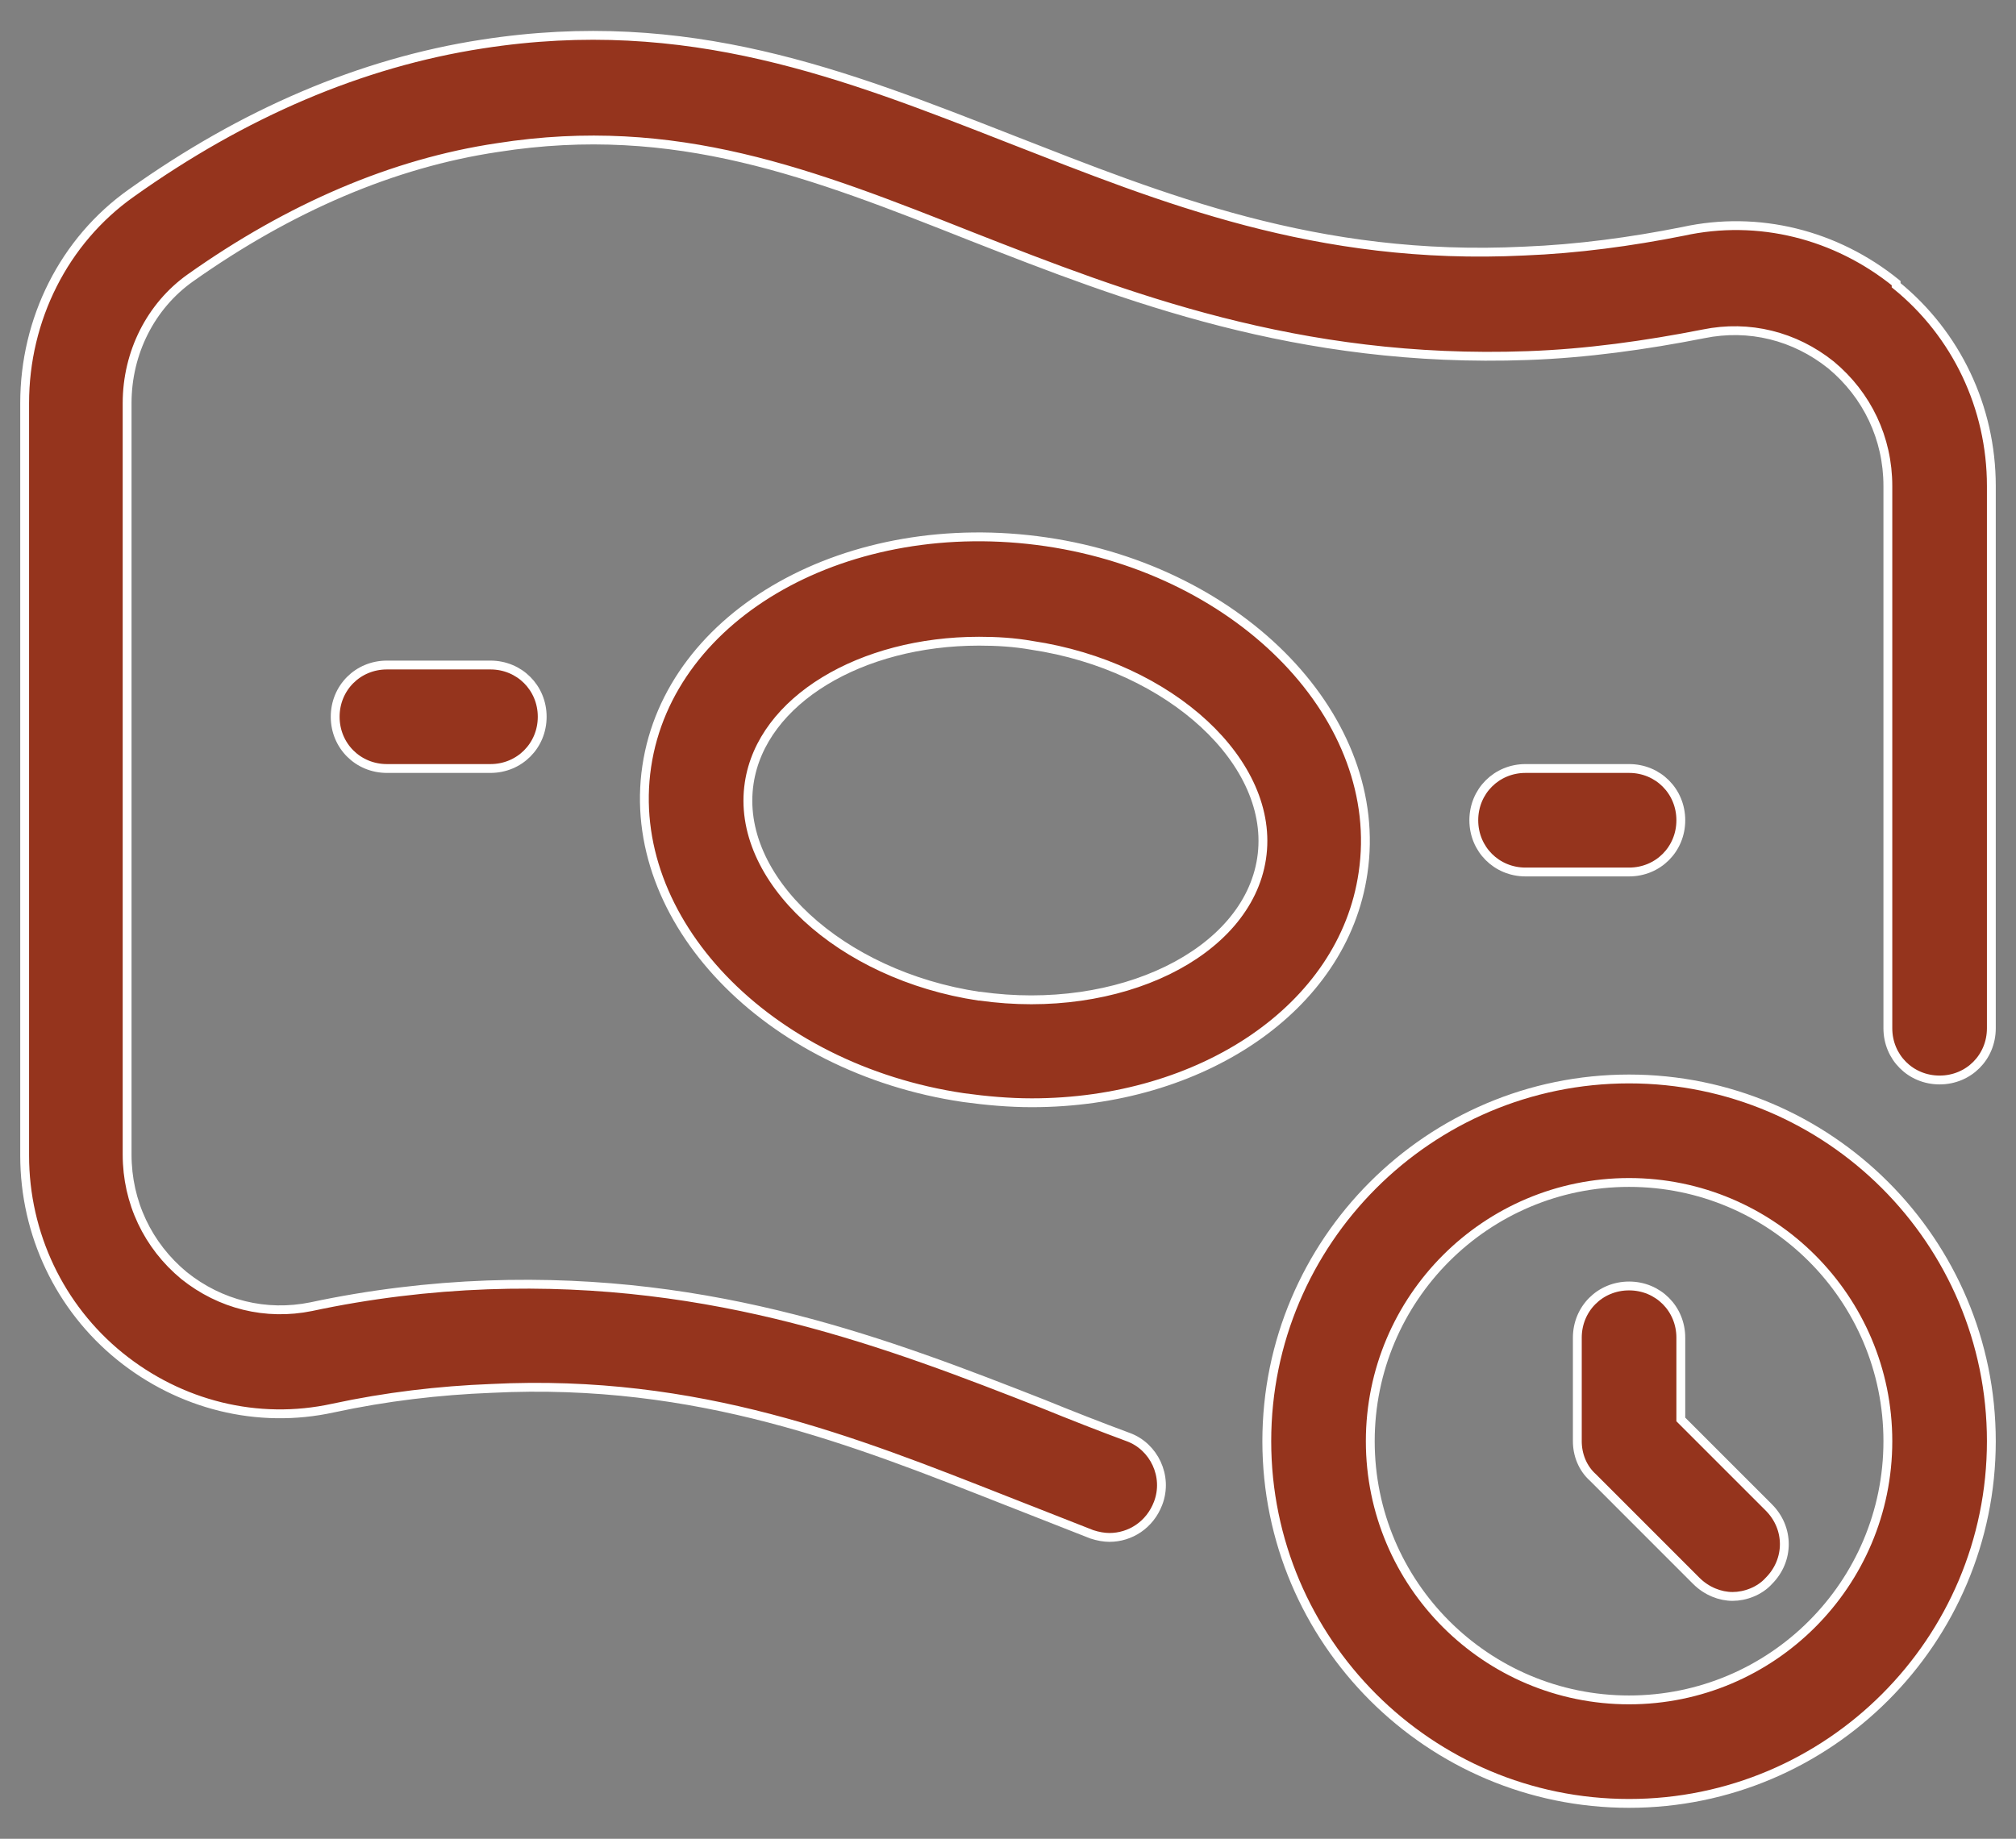 <?xml version="1.0"?>
<svg xmlns="http://www.w3.org/2000/svg" width="57" height="52" viewBox="0 0 57 52" fill="none">
<rect x="0" y="0" width="57" height="52" fill="#808080" stroke="none"/>
<g id="Group 254">
<path id="Vector" d="M53.611 8.007C51.913 6.632 49.718 6.075 47.582 6.544C46.118 6.836 44.597 7.041 43.104 7.1C37.221 7.392 32.861 5.607 28.588 3.939C23.876 2.095 19.456 0.339 13.632 1.246C10.208 1.773 6.872 3.207 3.711 5.461C1.809 6.807 0.697 9.031 0.697 11.402V32.679C0.697 34.903 1.692 36.981 3.389 38.357C5.087 39.732 7.282 40.288 9.418 39.82C10.911 39.498 12.403 39.322 13.896 39.264C19.749 38.971 24.169 40.757 28.412 42.425C29.232 42.747 30.051 43.069 30.871 43.391C31.046 43.449 31.222 43.478 31.368 43.478C31.953 43.478 32.51 43.127 32.744 42.513C33.036 41.752 32.627 40.903 31.895 40.639C31.105 40.347 30.285 40.025 29.495 39.703C25.163 38.005 20.247 36.103 13.779 36.337C12.14 36.396 10.442 36.601 8.803 36.952C7.516 37.215 6.228 36.893 5.204 36.074C4.179 35.225 3.594 33.996 3.594 32.65V11.402C3.594 9.968 4.267 8.651 5.379 7.861C8.189 5.871 11.116 4.612 14.071 4.173C19.105 3.383 22.968 4.905 27.476 6.69C31.807 8.388 36.695 10.29 43.192 10.056C44.86 9.997 46.528 9.763 48.167 9.441C49.455 9.178 50.743 9.5 51.767 10.319C52.791 11.168 53.377 12.397 53.377 13.743V29.079C53.377 29.899 54.021 30.542 54.84 30.542C55.66 30.542 56.303 29.899 56.303 29.079V13.743C56.303 11.519 55.308 9.441 53.611 8.066V8.007Z" fill="#95341d" stroke="white" stroke-width="0.25"/>
<path id="Vector_2" d="M38.538 24.689C39.182 20.357 35.144 16.143 29.583 15.323C23.993 14.504 18.93 17.343 18.286 21.674C17.642 26.006 21.681 30.22 27.241 31.04C27.885 31.128 28.529 31.186 29.173 31.186C33.944 31.186 37.982 28.523 38.538 24.689ZM27.68 28.172C23.759 27.586 20.773 24.835 21.183 22.143C21.535 19.801 24.344 18.133 27.68 18.133C28.178 18.133 28.675 18.162 29.173 18.25C33.095 18.835 36.08 21.587 35.67 24.279C35.261 26.972 31.631 28.728 27.71 28.172H27.68Z" fill="#95341d" stroke="white" stroke-width="0.25"/>
<path id="Vector_3" d="M46.06 24.66C46.88 24.66 47.523 24.016 47.523 23.197C47.523 22.377 46.88 21.733 46.06 21.733H43.133C42.314 21.733 41.67 22.377 41.67 23.197C41.67 24.016 42.314 24.66 43.133 24.66H46.06Z" fill="#95341d" stroke="white" stroke-width="0.25"/>
<path id="Vector_4" d="M10.94 18.807C10.12 18.807 9.477 19.451 9.477 20.27C9.477 21.089 10.12 21.733 10.94 21.733H13.867C14.686 21.733 15.33 21.089 15.33 20.27C15.33 19.451 14.686 18.807 13.867 18.807H10.94Z" fill="#95341d" stroke="white" stroke-width="0.25"/>
<path id="Vector_5" d="M46.06 30.513C40.411 30.513 35.817 35.108 35.817 40.757C35.817 46.405 40.411 51 46.06 51C51.709 51 56.303 46.405 56.303 40.757C56.303 35.108 51.709 30.513 46.06 30.513ZM46.06 48.073C42.021 48.073 38.743 44.795 38.743 40.757C38.743 36.718 42.021 33.44 46.06 33.44C50.099 33.44 53.377 36.718 53.377 40.757C53.377 44.795 50.099 48.073 46.06 48.073Z" fill="#95341d" stroke="white" stroke-width="0.25"/>
<path id="Vector_6" d="M47.523 40.142V37.83C47.523 37.011 46.88 36.367 46.06 36.367C45.24 36.367 44.597 37.011 44.597 37.83V40.757C44.597 41.137 44.743 41.518 45.036 41.781L47.962 44.708C48.255 45 48.636 45.147 48.987 45.147C49.338 45.147 49.748 45 50.011 44.708C50.596 44.122 50.596 43.215 50.011 42.63L47.523 40.142Z" fill="#95341d" stroke="white" stroke-width="0.25"/>
</g>
</svg>
